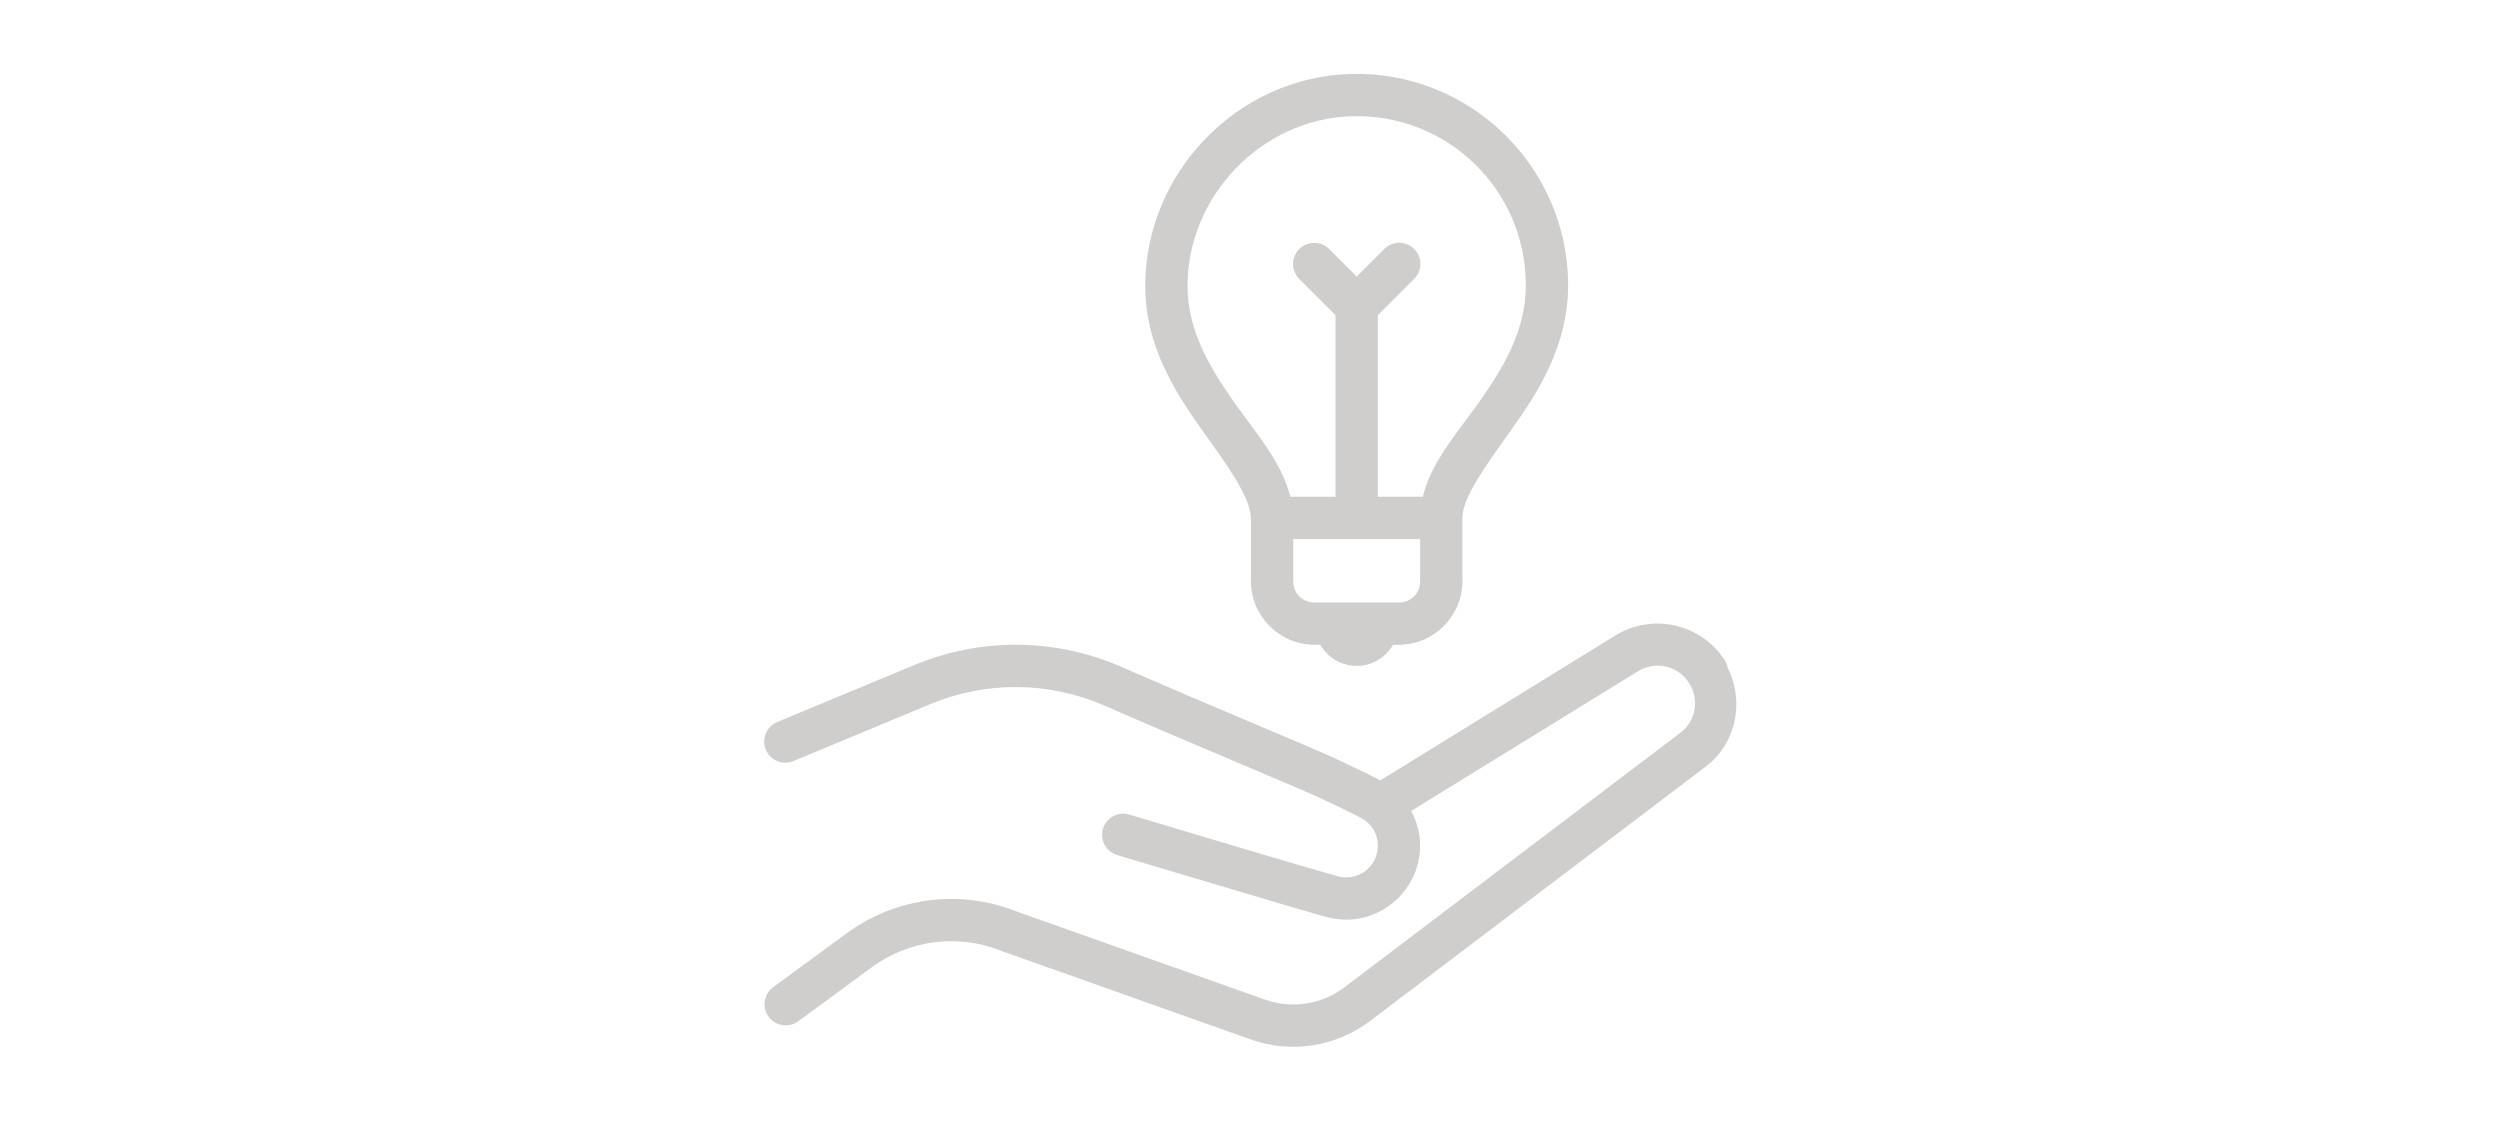 <svg width="440" height="200" viewBox="0 0 440 200" fill="none" xmlns="http://www.w3.org/2000/svg">
<path d="M237.628 13.017C217.727 13.613 201.562 30.446 201.562 50.332C201.562 60.828 206.81 69.026 211.564 75.684C216.303 82.328 220.169 87.692 220.169 91.34V102.315C220.169 108.435 225.214 113.48 231.334 113.48H232.366C233.659 115.689 236.029 117.201 238.776 117.201C241.524 117.201 243.893 115.689 245.187 113.48H246.219C252.339 113.48 257.383 108.435 257.383 102.315V91.151C257.383 87.633 261.25 82.284 265.989 75.641C270.742 68.997 275.99 60.755 275.99 50.216C275.99 29.327 258.648 12.392 237.628 13.017ZM237.846 20.459C254.781 19.951 268.547 33.426 268.547 50.216C268.547 58.284 264.492 64.927 259.942 71.309C256.148 76.6 251.801 81.528 250.42 87.43H242.498V55.478L248.85 49.126C249.824 48.195 250.217 46.8 249.868 45.506C249.533 44.198 248.516 43.18 247.208 42.846C245.914 42.497 244.518 42.89 243.588 43.864L238.776 48.675L233.965 43.864C233.267 43.137 232.307 42.744 231.29 42.744C229.778 42.744 228.426 43.66 227.845 45.056C227.278 46.466 227.612 48.065 228.702 49.126L235.055 55.478V87.43H227.089C225.664 81.557 221.376 76.615 217.611 71.352C213.061 64.956 209.005 58.328 209.005 50.332C209.005 34.502 222.045 20.939 237.846 20.459ZM227.612 94.873H249.94V102.315C249.94 104.423 248.327 106.037 246.219 106.037H231.334C229.226 106.037 227.612 104.423 227.612 102.315V94.873ZM291.457 109.744C290.788 109.758 290.105 109.816 289.436 109.933C287.648 110.209 285.89 110.863 284.276 111.866L242.934 137.349C241.974 136.825 240.811 136.258 239.271 135.517C237.497 134.659 235.651 133.787 234.604 133.308C228.979 130.764 211.055 123.379 197.449 117.404C191.634 114.846 185.412 113.538 179.191 113.48C172.969 113.421 166.733 114.613 160.86 117.07L136.874 127.042C135.61 127.536 134.723 128.67 134.534 130.008C134.345 131.345 134.912 132.682 135.988 133.496C137.063 134.296 138.502 134.47 139.724 133.918L163.724 123.931C173.579 119.818 184.685 119.919 194.469 124.222C208.191 130.24 226.406 137.77 231.537 140.096C232.453 140.503 234.314 141.375 236.043 142.204C237.773 143.047 239.59 143.963 239.736 144.065C241.393 145.024 242.498 146.754 242.498 148.833C242.498 151.958 240.041 154.415 236.916 154.415C236.465 154.415 236.058 154.371 235.651 154.269C235.651 154.269 235.651 154.269 235.636 154.255C235.549 154.24 232.613 153.426 229.037 152.38C225.461 151.318 220.925 149.981 216.463 148.658C207.537 145.998 198.902 143.41 198.902 143.41C197.623 142.96 196.184 143.251 195.181 144.181C194.163 145.111 193.742 146.507 194.076 147.83C194.41 149.167 195.443 150.199 196.78 150.533C196.78 150.533 205.415 153.121 214.355 155.781C218.817 157.104 223.353 158.456 226.943 159.517C230.519 160.564 232.802 161.247 233.921 161.509C234.895 161.741 235.898 161.857 236.916 161.857C244.068 161.857 249.94 155.985 249.94 148.833C249.94 146.623 249.359 144.559 248.37 142.727L288.186 118.204C288.186 118.204 288.201 118.189 288.215 118.189C291.326 116.227 295.338 117.128 297.301 120.239C299.205 123.263 298.406 127.159 295.469 129.179C295.426 129.223 295.382 129.252 295.338 129.281L236.625 173.763C232.627 176.787 227.38 177.615 222.626 175.929L179.118 160.491L179.292 160.564C169.262 156.421 157.793 157.816 149.056 164.242V164.227L136.089 173.734C134.418 174.955 134.069 177.281 135.275 178.938C136.496 180.61 138.822 180.959 140.479 179.752L153.446 170.231C160.104 165.346 168.811 164.285 176.443 167.44C176.501 167.469 176.559 167.483 176.618 167.498L220.155 182.95C227.234 185.465 235.142 184.229 241.131 179.694L299.83 135.212L299.699 135.299C305.456 131.331 307.142 123.742 304.104 117.593C304.017 117.128 303.842 116.678 303.595 116.271C300.891 111.997 296.211 109.671 291.457 109.744Z" fill="#CFCECC"/>
</svg>
